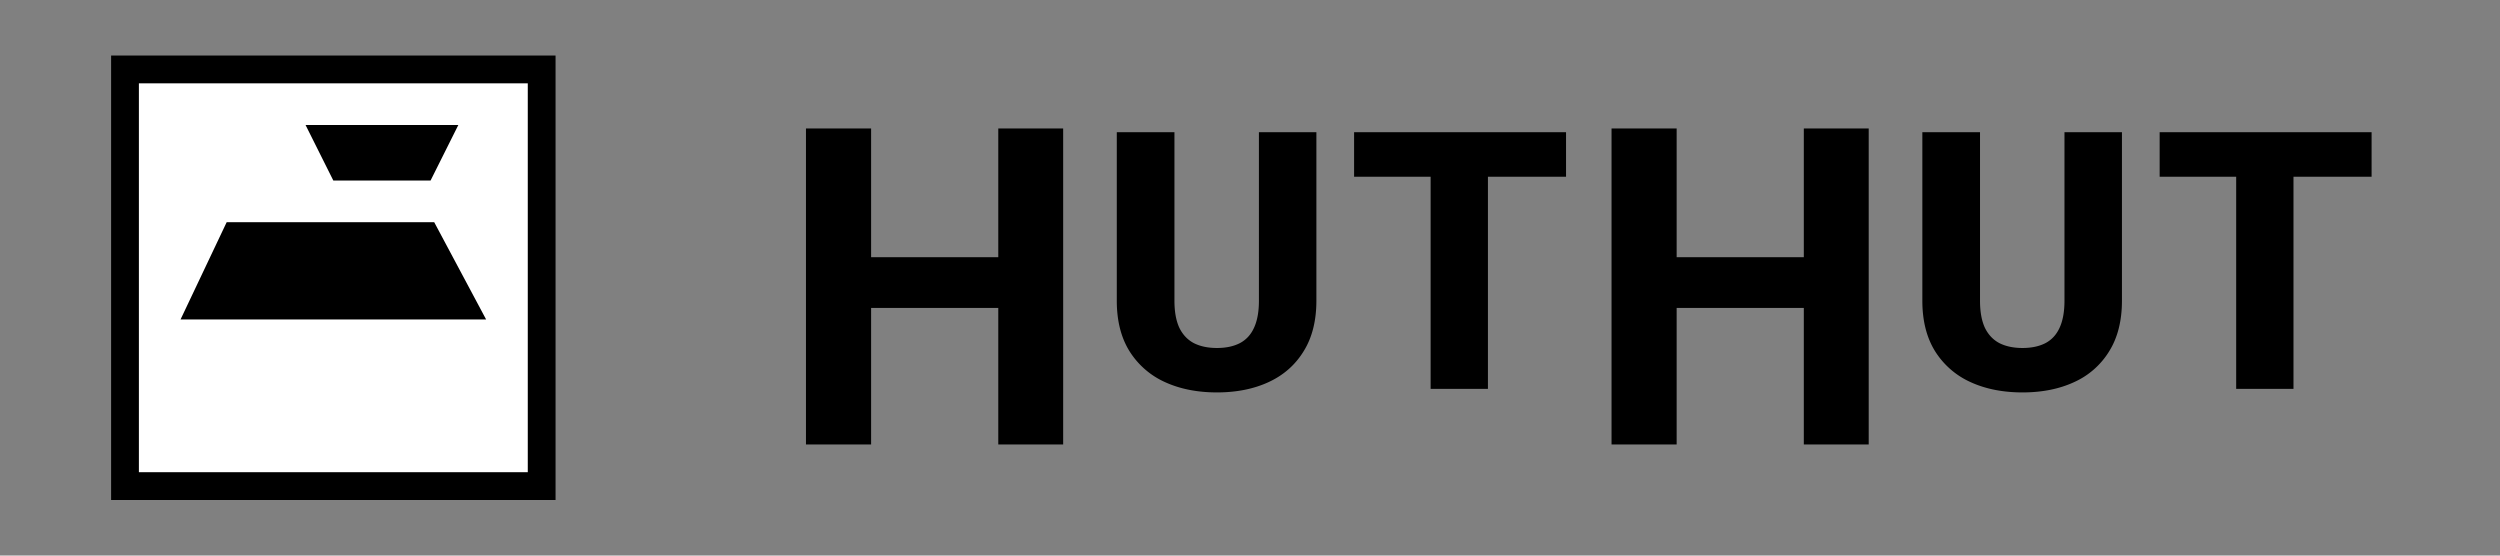 <svg xmlns="http://www.w3.org/2000/svg" width="180" height="40" fill="none" viewBox="0 0 180 40">
  <rect x="0" y="0" width="180" height="40" fill="#808080" stroke="none"/>
  <path fill="#fff" stroke="#000" stroke-width="2" d="M9 5h30v30H9z"/>
  <path fill="#000" d="M16.32 16h14.944L35 23H13l3.32-7ZM24 13l-2-4h11l-2 4h-7Z"/>
  <g clip-path="url(#a)">
    <path fill="#000" d="M73.203 18.516v3.656H61.328v-3.656h11.875ZM62.72 9.25V32h-4.69V9.25h4.688Zm13.828 0V32h-4.672V9.25h4.672Zm14.094.266h4.138v12.136c0 1.44-.304 2.65-.914 3.631-.6.982-1.439 1.723-2.513 2.222-1.075.5-2.32.749-3.733.749-1.422 0-2.674-.25-3.758-.75a5.839 5.839 0 0 1-2.539-2.22c-.61-.983-.914-2.193-.914-3.632V9.516h4.151v12.136c0 .796.119 1.448.356 1.955.246.5.597.868 1.054 1.105.457.228 1.007.343 1.65.343s1.19-.115 1.638-.343c.457-.237.8-.605 1.028-1.105.237-.507.356-1.16.356-1.955V9.516Zm16.489 0V28h-4.126V9.516h4.126Zm5.624 0v3.211h-15.26V9.516h15.26Zm18.448 9v3.656h-11.875v-3.656h11.875ZM120.719 9.25V32h-4.688V9.25h4.688Zm13.828 0V32h-4.672V9.25h4.672Zm14.095.266h4.138v12.136c0 1.44-.304 2.65-.914 3.631a5.682 5.682 0 0 1-2.513 2.222c-1.075.5-2.319.749-3.733.749-1.422 0-2.674-.25-3.758-.75a5.839 5.839 0 0 1-2.539-2.22c-.609-.983-.914-2.193-.914-3.632V9.516h4.152v12.136c0 .796.118 1.448.355 1.955.245.5.597.868 1.054 1.105.457.228 1.007.343 1.65.343s1.189-.115 1.638-.343c.457-.237.8-.605 1.028-1.105.237-.507.356-1.16.356-1.955V9.516Zm16.489 0V28h-4.126V9.516h4.126Zm5.624 0v3.211h-15.26V9.516h15.26Z"/>
  </g>
  <defs>
    <clipPath id="a">
      <path fill="#fff" d="M56 4h116v32H56z"/>
    </clipPath>
  </defs>
</svg>

